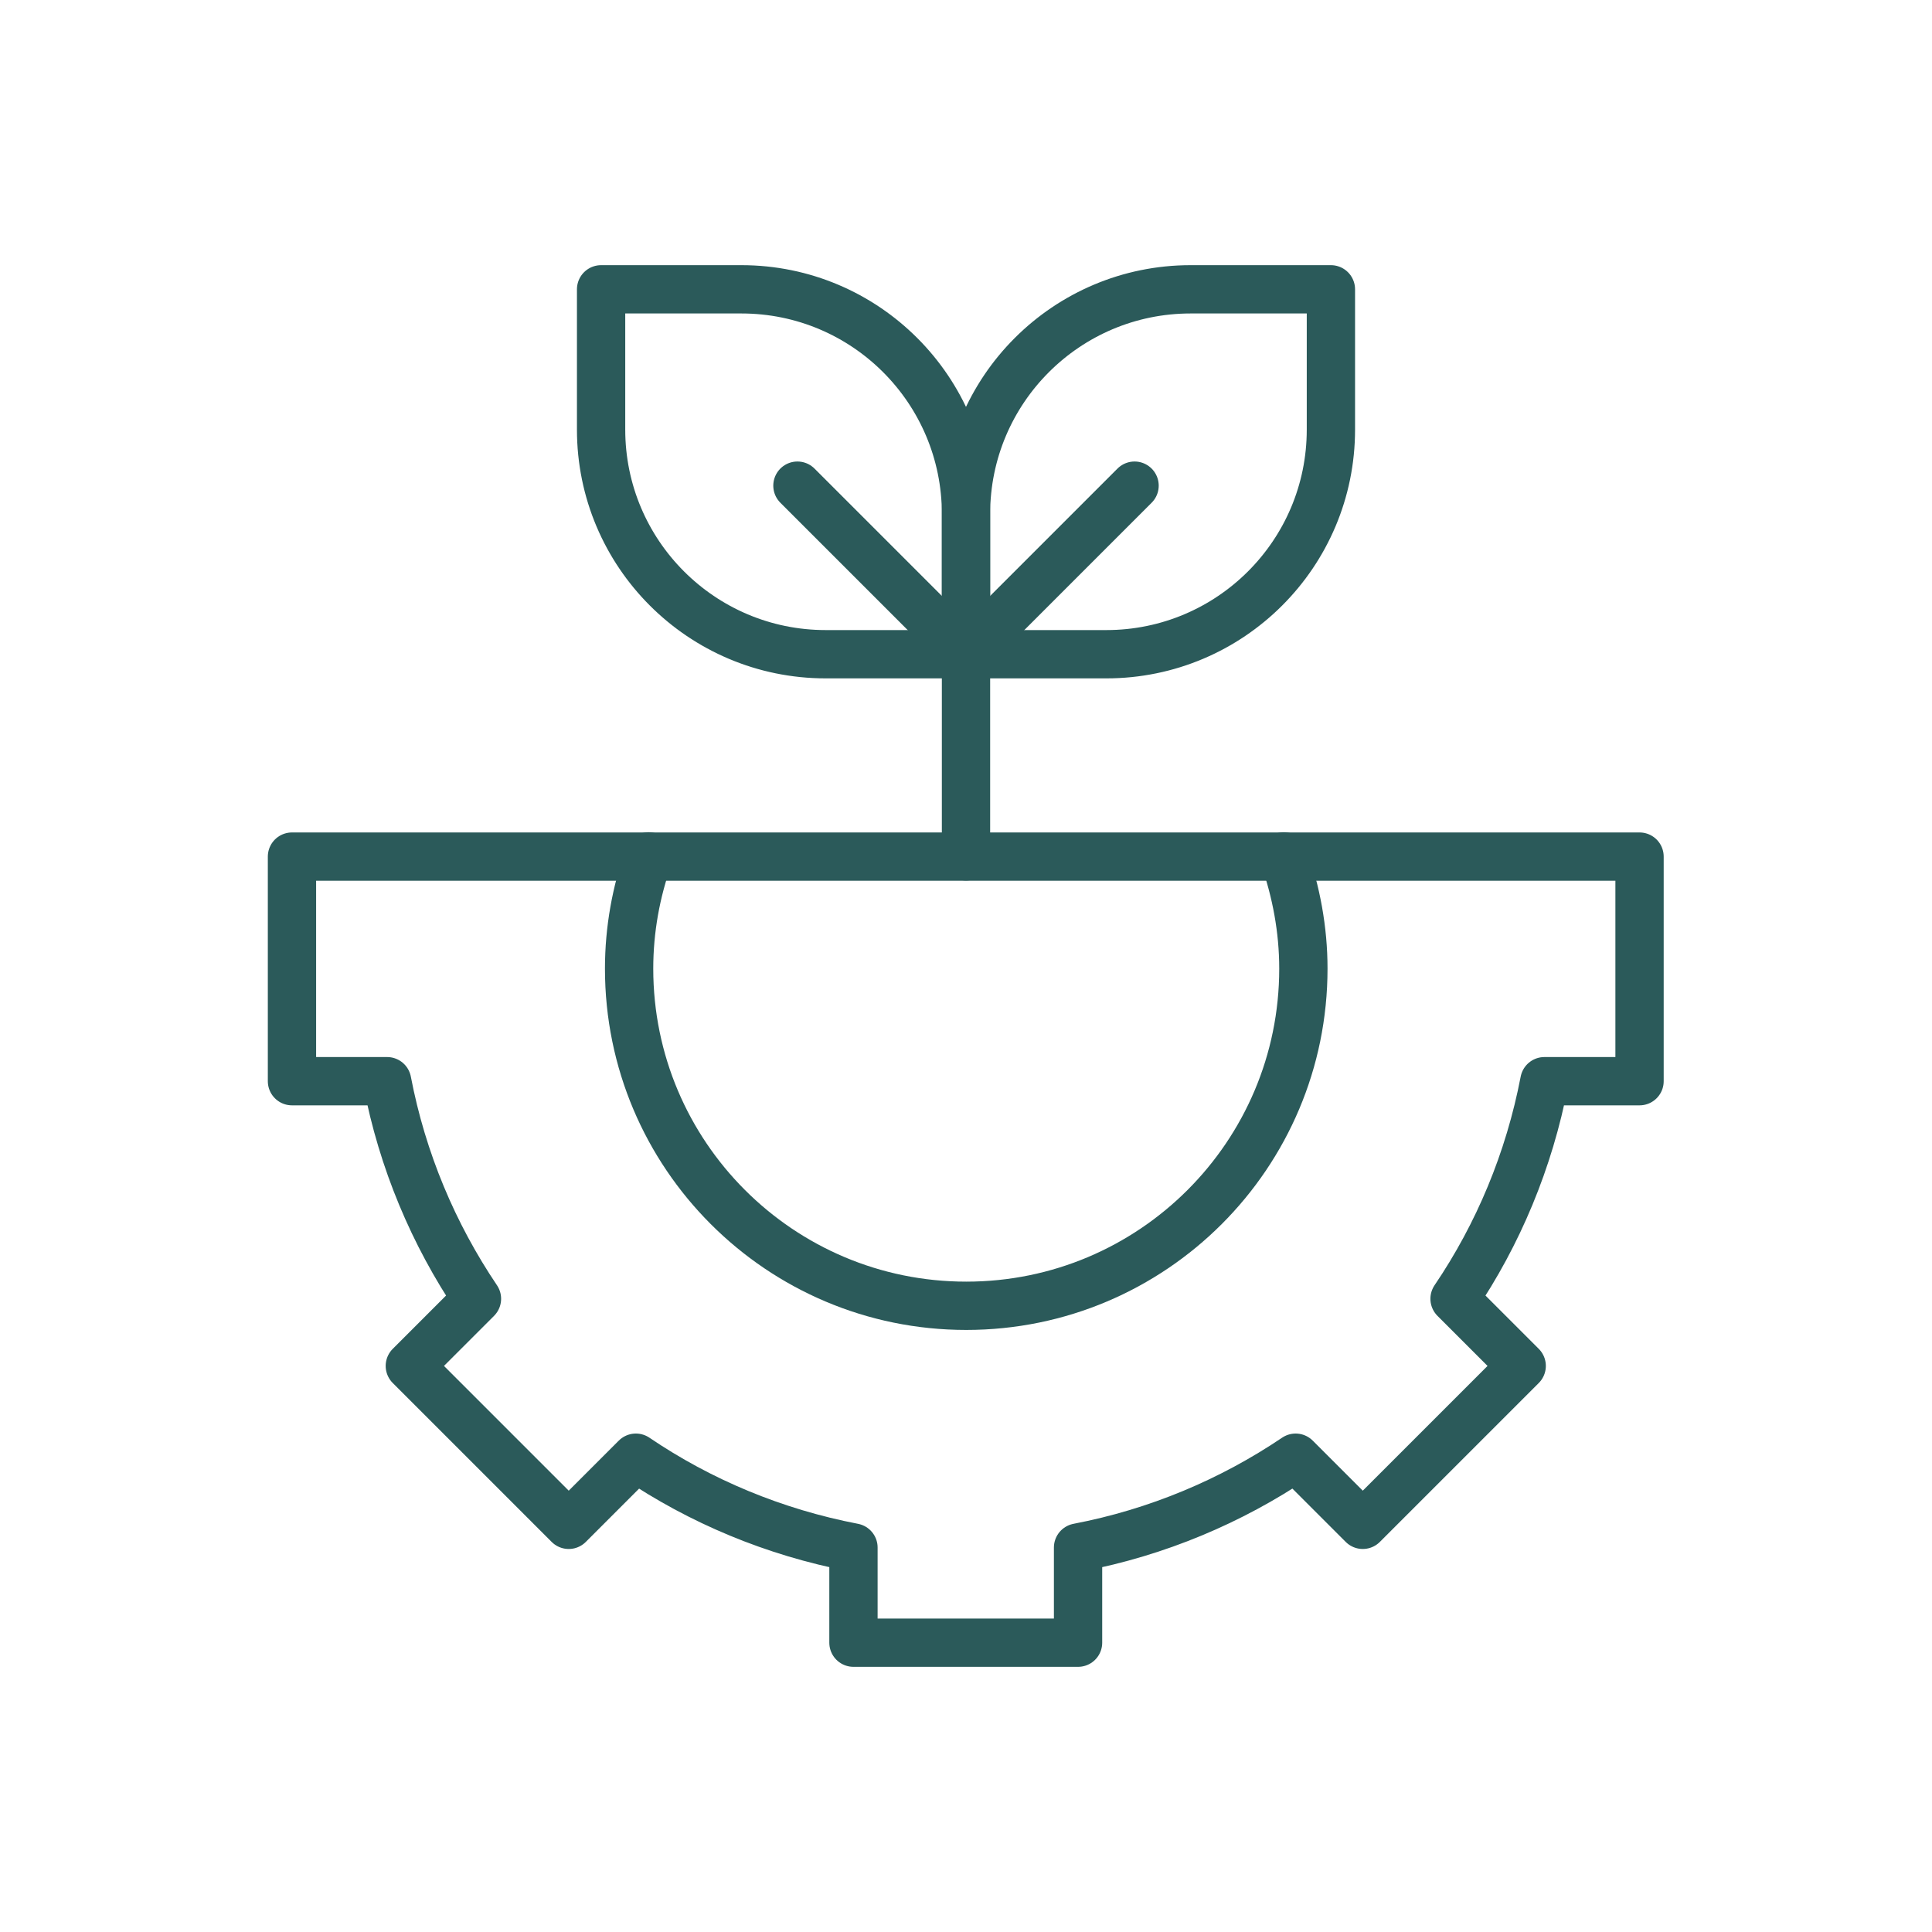 <?xml version="1.0" encoding="UTF-8"?>
<svg xmlns="http://www.w3.org/2000/svg" viewBox="0 0 80 80">
  <defs>
    <style>
      .cls-1, .cls-2 {
        fill: none;
      }

      .cls-2 {
        stroke: #2b5a5a;
        stroke-linecap: round;
        stroke-linejoin: round;
        stroke-width: 2px;
      }
    </style>
  </defs>
  <g id="icon-03">
    <g id="g949">
      <g id="g955">
        <path id="path957" class="cls-2" d="M12.09,44.77h3.94c.63,3.29,1.92,6.34,3.72,9.01l-2.78,2.78,6.58,6.58,2.78-2.78c2.67,1.81,5.73,3.09,9.01,3.72v3.94h9.3v-3.94c3.29-.63,6.34-1.92,9.01-3.72l2.78,2.78,6.58-6.58-2.78-2.78c1.81-2.67,3.09-5.73,3.72-9.01h3.94v-9.3H12.09v9.3Z"/>
      </g>
      <g id="g959">
        <path id="path961" class="cls-2" d="M26.86,35.46c-.52,1.46-.81,3.02-.81,4.65,0,7.71,6.25,13.96,13.96,13.96s13.96-6.25,13.96-13.96c0-1.63-.3-3.19-.81-4.65"/>
      </g>
      <g id="g963">
        <path id="path965" class="cls-2" d="M45.81,27.09h-5.81v-5.81c0-5.14,4.17-9.3,9.3-9.3h5.81v5.81c0,5.14-4.17,9.3-9.3,9.3Z"/>
      </g>
      <g id="g967">
        <path id="path969" class="cls-2" d="M40,27.09h-5.81c-5.14,0-9.3-4.17-9.3-9.3v-5.81h5.81c5.14,0,9.3,4.17,9.3,9.3v5.81Z"/>
      </g>
      <g id="g971">
        <path id="path973" class="cls-2" d="M40,35.46v-8.37"/>
      </g>
      <g id="g975">
        <path id="path977" class="cls-2" d="M46.98,20.11l-6.98,6.98"/>
      </g>
      <g id="g979">
        <path id="path981" class="cls-2" d="M33.02,20.11l6.98,6.98"/>
      </g>
    </g>
    <rect class="cls-1" width="80" height="80"/>
  </g>
  <g id="icon-02">
    <rect class="cls-1" width="80" height="80"/>
  </g>
  <g id="Icon-01">
    <rect class="cls-1" width="80" height="80"/>
    <rect class="cls-1" width="80" height="80"/>
  </g>
</svg>
